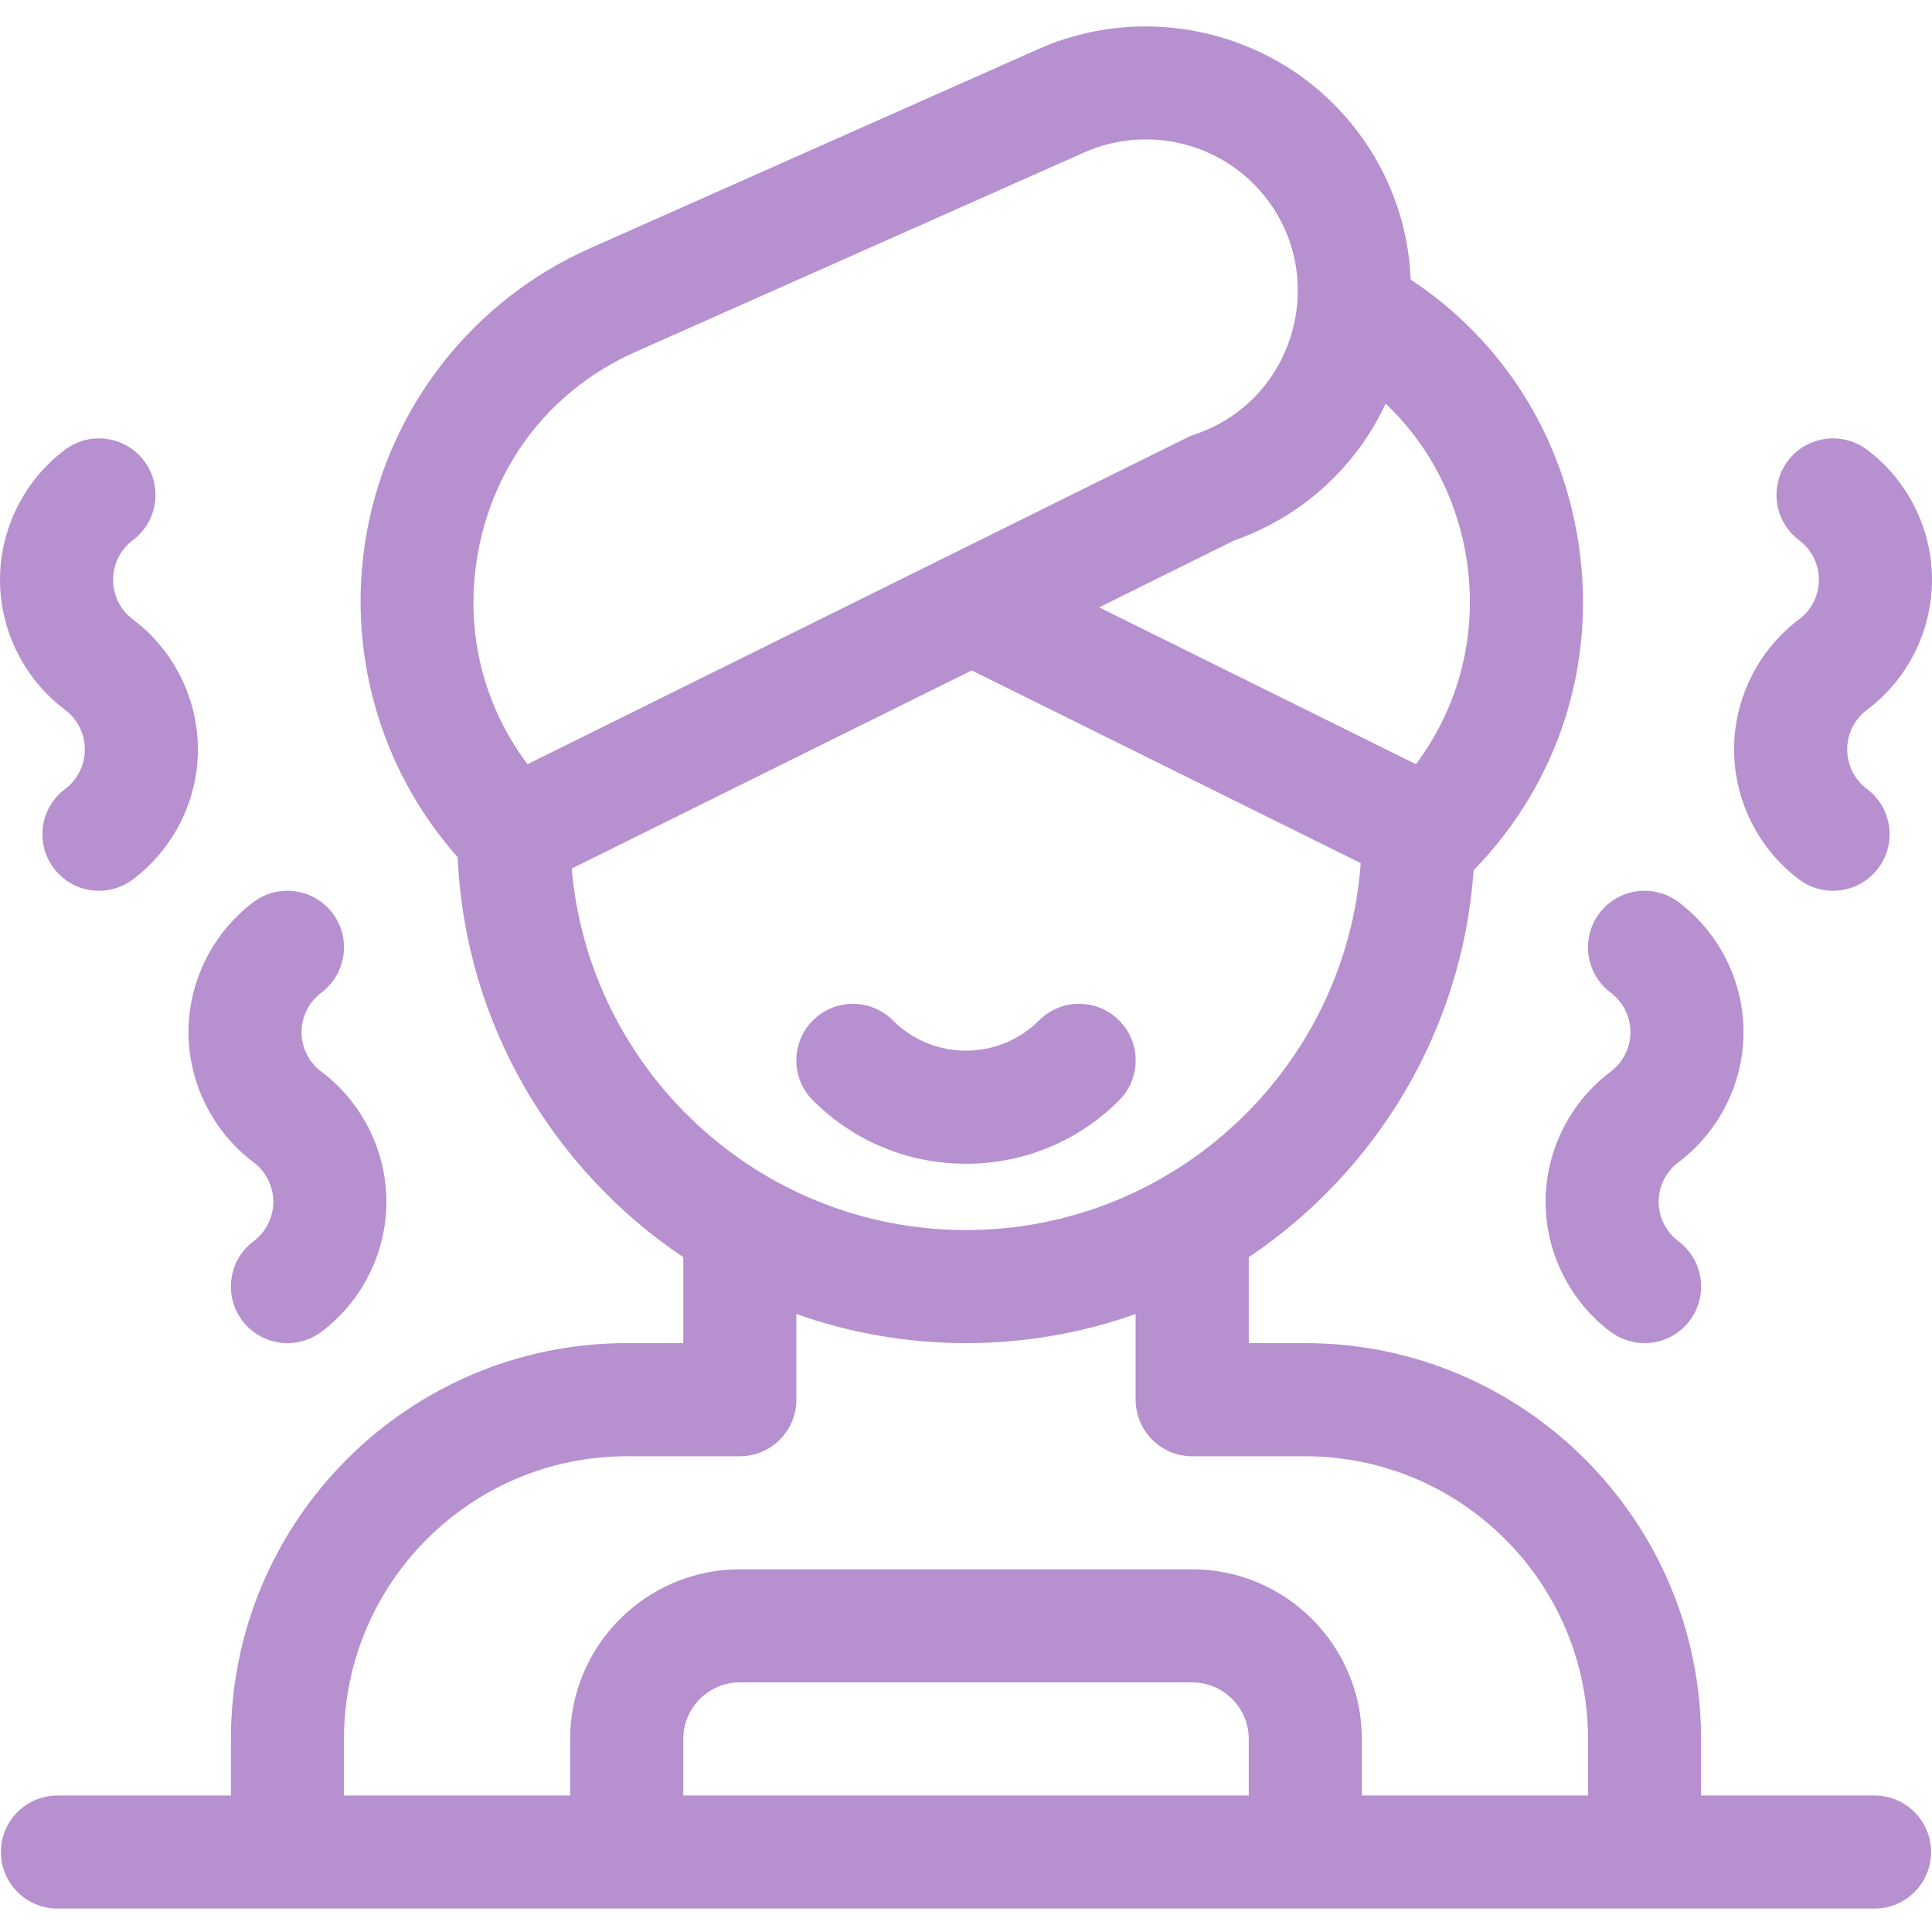 <svg width="25" height="25" viewBox="0 0 25 25" fill="none" xmlns="http://www.w3.org/2000/svg">
<path d="M24.256 23.234H22.012V22.502C22.012 19.678 19.715 17.38 16.89 17.38H16.159V16.268C17.801 15.166 18.922 13.346 19.069 11.261C20.163 10.137 20.659 8.607 20.429 7.052C20.219 5.625 19.434 4.396 18.254 3.618C18.221 2.771 17.872 1.961 17.253 1.342C16.258 0.347 14.725 0.062 13.439 0.634L7.632 3.214C6.128 3.883 5.05 5.249 4.75 6.868C4.468 8.387 4.904 9.944 5.922 11.092C6.018 13.247 7.155 15.136 8.842 16.268V17.38H8.11C5.285 17.38 2.988 19.678 2.988 22.502V23.234H0.744C0.34 23.234 0.012 23.561 0.012 23.965C0.012 24.37 0.34 24.697 0.744 24.697H24.256C24.66 24.697 24.988 24.37 24.988 23.965C24.988 23.561 24.66 23.234 24.256 23.234ZM18.322 9.889L14.223 7.859L15.964 6.996C16.846 6.687 17.545 6.048 17.93 5.223C18.493 5.757 18.864 6.467 18.982 7.266C19.121 8.21 18.882 9.141 18.322 9.889ZM6.188 7.135C6.404 5.973 7.147 5.031 8.227 4.552L14.033 1.971C14.77 1.644 15.648 1.806 16.218 2.376C17.25 3.409 16.833 5.165 15.451 5.625C15.419 5.636 15.387 5.649 15.357 5.664L6.826 9.889C6.236 9.104 6.005 8.125 6.188 7.135ZM7.398 11.239L12.574 8.675L17.608 11.169C17.416 13.819 15.198 15.917 12.5 15.917C9.826 15.917 7.624 13.856 7.398 11.239ZM4.451 22.502C4.451 20.485 6.092 18.844 8.11 18.844H9.573C9.977 18.844 10.305 18.516 10.305 18.112V17.003C10.992 17.247 11.731 17.38 12.5 17.38C13.269 17.38 14.008 17.247 14.695 17.003V18.112C14.695 18.516 15.023 18.844 15.427 18.844H16.89C18.907 18.844 20.549 20.485 20.549 22.502V23.234H17.622V22.502C17.622 21.292 16.637 20.307 15.427 20.307H9.573C8.363 20.307 7.378 21.292 7.378 22.502V23.234H4.451V22.502ZM16.159 23.234H8.842V22.502C8.842 22.099 9.17 21.77 9.573 21.77H15.427C15.83 21.77 16.159 22.099 16.159 22.502V23.234Z" fill="#B48BCE" fill-opacity="0.95"/>
<path d="M3.28 15.039C3.441 15.159 3.537 15.35 3.537 15.551C3.537 15.751 3.441 15.943 3.28 16.063C2.957 16.305 2.892 16.764 3.134 17.087C3.278 17.279 3.498 17.38 3.72 17.38C3.873 17.38 4.027 17.332 4.159 17.234C4.685 16.839 5 16.21 5 15.551C5 14.892 4.685 14.263 4.159 13.868C3.998 13.748 3.902 13.556 3.902 13.356C3.902 13.155 3.998 12.964 4.159 12.844C4.482 12.601 4.547 12.142 4.305 11.819C4.062 11.496 3.604 11.43 3.28 11.673C2.754 12.068 2.439 12.697 2.439 13.356C2.439 14.014 2.754 14.643 3.28 15.039Z" fill="#B48BCE" fill-opacity="0.95"/>
<path d="M0.842 9.185C1.182 9.44 1.183 9.954 0.842 10.21C0.518 10.452 0.453 10.911 0.695 11.234C0.939 11.559 1.398 11.621 1.719 11.38C2.246 10.985 2.561 10.356 2.561 9.697C2.561 9.039 2.246 8.409 1.719 8.014C1.379 7.759 1.378 7.246 1.719 6.99C2.043 6.747 2.108 6.289 1.866 5.965C1.623 5.642 1.165 5.577 0.842 5.819C0.315 6.214 0 6.843 0 7.502C0 8.161 0.315 8.79 0.842 9.185Z" fill="#B48BCE" fill-opacity="0.95"/>
<path d="M20.841 12.844C21.002 12.964 21.098 13.155 21.098 13.356C21.098 13.556 21.002 13.748 20.841 13.868C20.315 14.263 20 14.892 20 15.551C20 16.21 20.315 16.839 20.841 17.234C20.973 17.332 21.127 17.38 21.28 17.38C21.502 17.38 21.722 17.279 21.866 17.087C22.108 16.764 22.043 16.305 21.72 16.063C21.559 15.943 21.463 15.751 21.463 15.551C21.463 15.35 21.559 15.159 21.72 15.039C22.246 14.643 22.561 14.014 22.561 13.356C22.561 12.697 22.246 12.068 21.72 11.673C21.396 11.43 20.938 11.496 20.695 11.819C20.453 12.142 20.518 12.601 20.841 12.844Z" fill="#B48BCE" fill-opacity="0.95"/>
<path d="M23.28 8.014C22.753 8.409 22.439 9.039 22.439 9.697C22.439 10.356 22.753 10.985 23.28 11.38C23.602 11.621 24.061 11.559 24.305 11.234C24.547 10.911 24.482 10.452 24.159 10.21C23.818 9.954 23.817 9.441 24.159 9.185C24.686 8.79 25 8.161 25 7.502C25 6.843 24.686 6.214 24.159 5.819C23.835 5.577 23.377 5.642 23.134 5.965C22.892 6.289 22.957 6.747 23.28 6.99C23.621 7.245 23.622 7.759 23.28 8.014Z" fill="#B48BCE" fill-opacity="0.95"/>
<path d="M12.5 15.059C13.248 15.059 13.952 14.768 14.481 14.239C14.767 13.953 14.767 13.49 14.481 13.204C14.195 12.918 13.732 12.918 13.446 13.204C12.924 13.726 12.076 13.726 11.554 13.204C11.268 12.918 10.805 12.918 10.519 13.204C10.233 13.49 10.233 13.953 10.519 14.239C11.048 14.768 11.752 15.059 12.5 15.059Z" fill="#B48BCE" fill-opacity="0.95"/>
</svg>
